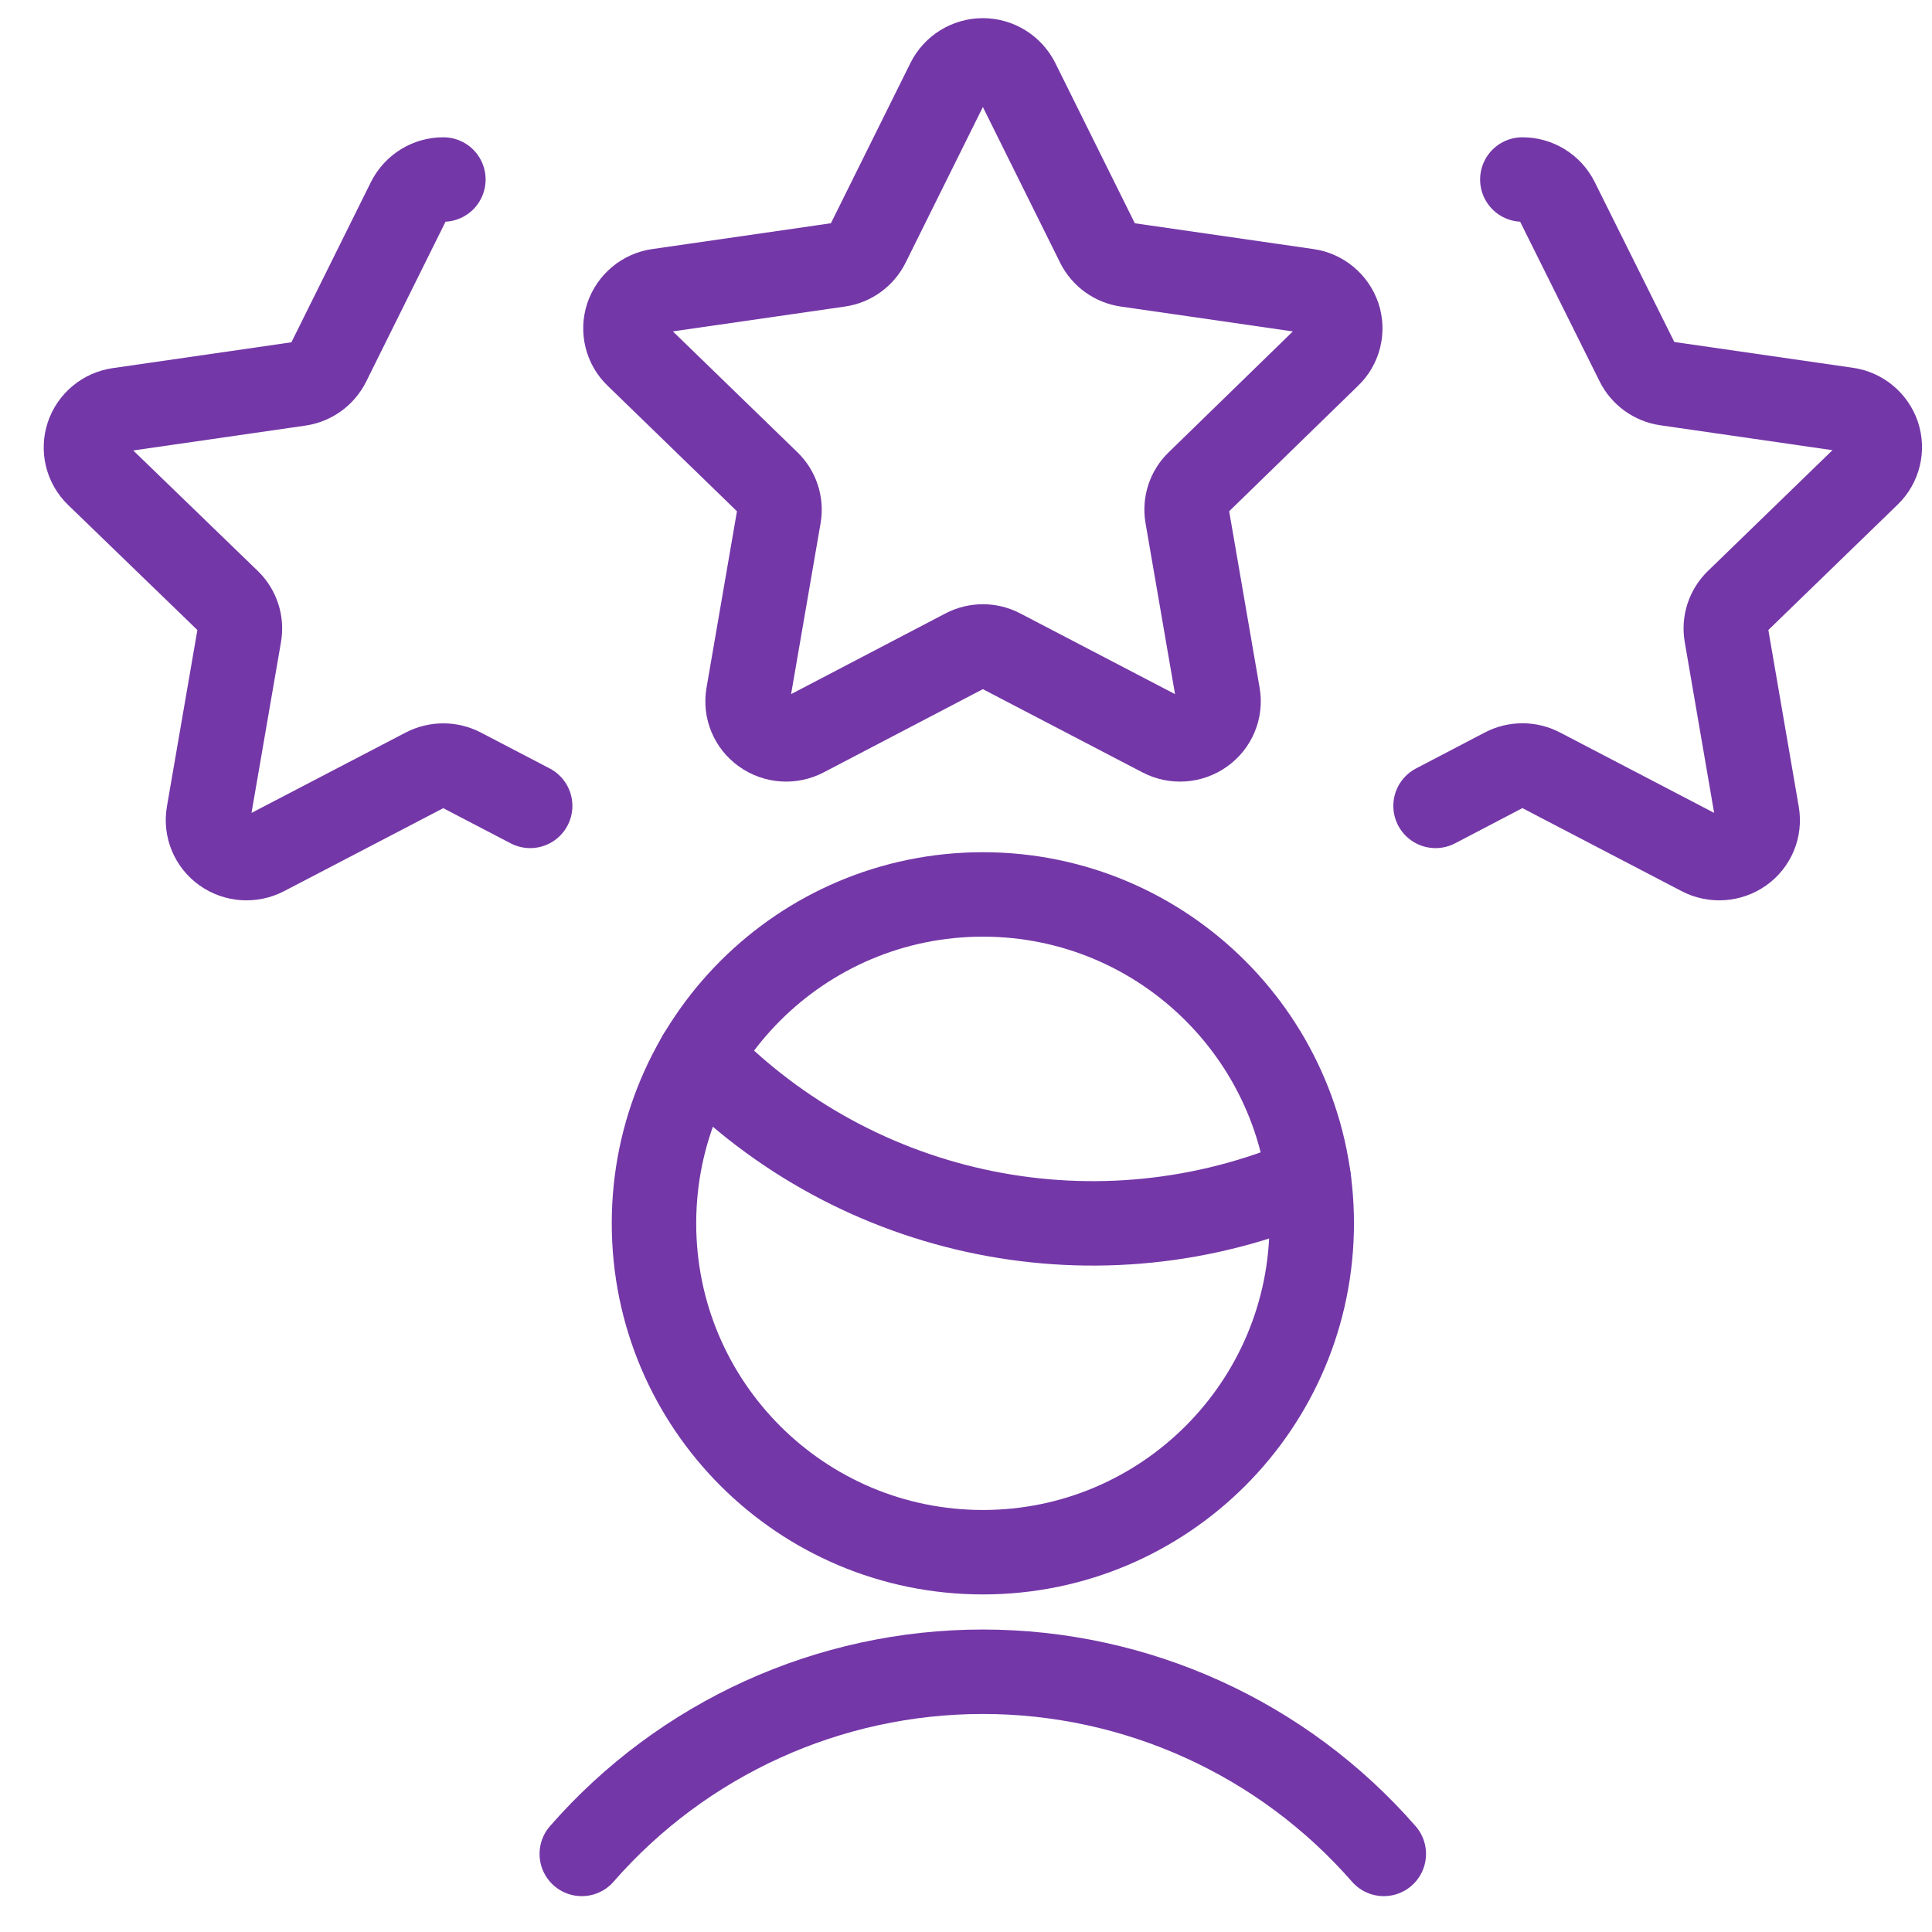 <svg xmlns="http://www.w3.org/2000/svg" width="24" height="24" viewBox="0 0 24 24" fill="none">
    <path fill-rule="evenodd" clip-rule="evenodd" d="M11.78 1.015C11.861 0.853 12.028 0.75 12.209 0.75C12.391 0.75 12.557 0.853 12.639 1.015L13.639 3.03C13.709 3.17 13.843 3.267 13.998 3.289L16.241 3.613C16.419 3.638 16.568 3.762 16.626 3.933C16.682 4.103 16.636 4.291 16.506 4.415L14.884 5.994C14.772 6.101 14.721 6.257 14.747 6.409L15.131 8.635C15.161 8.812 15.086 8.991 14.939 9.095C14.791 9.201 14.596 9.214 14.435 9.13L12.433 8.086C12.293 8.012 12.126 8.012 11.986 8.086L9.989 9.13C9.828 9.214 9.633 9.201 9.485 9.095C9.338 8.991 9.263 8.812 9.293 8.635L9.677 6.409C9.703 6.257 9.651 6.101 9.54 5.994L7.913 4.415C7.783 4.291 7.737 4.103 7.793 3.933C7.851 3.762 8 3.638 8.178 3.613L10.421 3.289C10.576 3.267 10.71 3.17 10.78 3.03L11.78 1.015Z" stroke="#7437A7" stroke-width="1.049" stroke-linecap="round" stroke-linejoin="round"/>
    <path d="M6.586 10.011L5.731 9.565C5.59 9.492 5.423 9.492 5.282 9.565L3.287 10.605C3.125 10.689 2.93 10.676 2.782 10.571C2.635 10.467 2.56 10.288 2.59 10.11L2.974 7.885C3 7.733 2.949 7.578 2.838 7.47L1.21 5.895C1.081 5.77 1.035 5.582 1.091 5.412C1.148 5.241 1.298 5.117 1.476 5.092L3.718 4.768C3.873 4.746 4.008 4.649 4.078 4.509L5.078 2.494C5.16 2.332 5.326 2.229 5.508 2.23" stroke="#7437A7" stroke-width="1.049" stroke-linecap="round" stroke-linejoin="round"/>
    <path d="M17.833 10.011L18.688 9.564C18.828 9.491 18.996 9.491 19.136 9.564L21.132 10.605C21.294 10.689 21.488 10.676 21.637 10.571C21.784 10.467 21.859 10.288 21.828 10.11L21.445 7.885C21.419 7.733 21.47 7.578 21.581 7.47L23.209 5.891C23.338 5.766 23.384 5.579 23.328 5.408C23.27 5.237 23.121 5.113 22.943 5.088L20.701 4.764C20.546 4.742 20.411 4.645 20.341 4.505L19.34 2.494C19.259 2.332 19.092 2.229 18.911 2.23" stroke="#7437A7" stroke-width="1.049" stroke-linecap="round" stroke-linejoin="round"/>
    <path d="M17.19 23.03C15.934 21.592 14.118 20.767 12.208 20.767C10.299 20.767 8.483 21.592 7.227 23.03" stroke="#7437A7" stroke-width="1.049" stroke-linecap="round" stroke-linejoin="round"/>
    <path d="M8.688 13.123C10.65 15.155 13.664 15.76 16.258 14.644" stroke="#7437A7" stroke-width="1.049" stroke-linecap="round" stroke-linejoin="round"/>
    <path fill-rule="evenodd" clip-rule="evenodd" d="M12.21 19.282C14.466 19.282 16.295 17.453 16.295 15.197C16.295 12.941 14.466 11.111 12.21 11.111C9.953 11.111 8.124 12.941 8.124 15.197C8.124 17.453 9.953 19.282 12.21 19.282Z" stroke="#7437A7" stroke-width="1.049" stroke-linecap="round" stroke-linejoin="round"/>
</svg>

